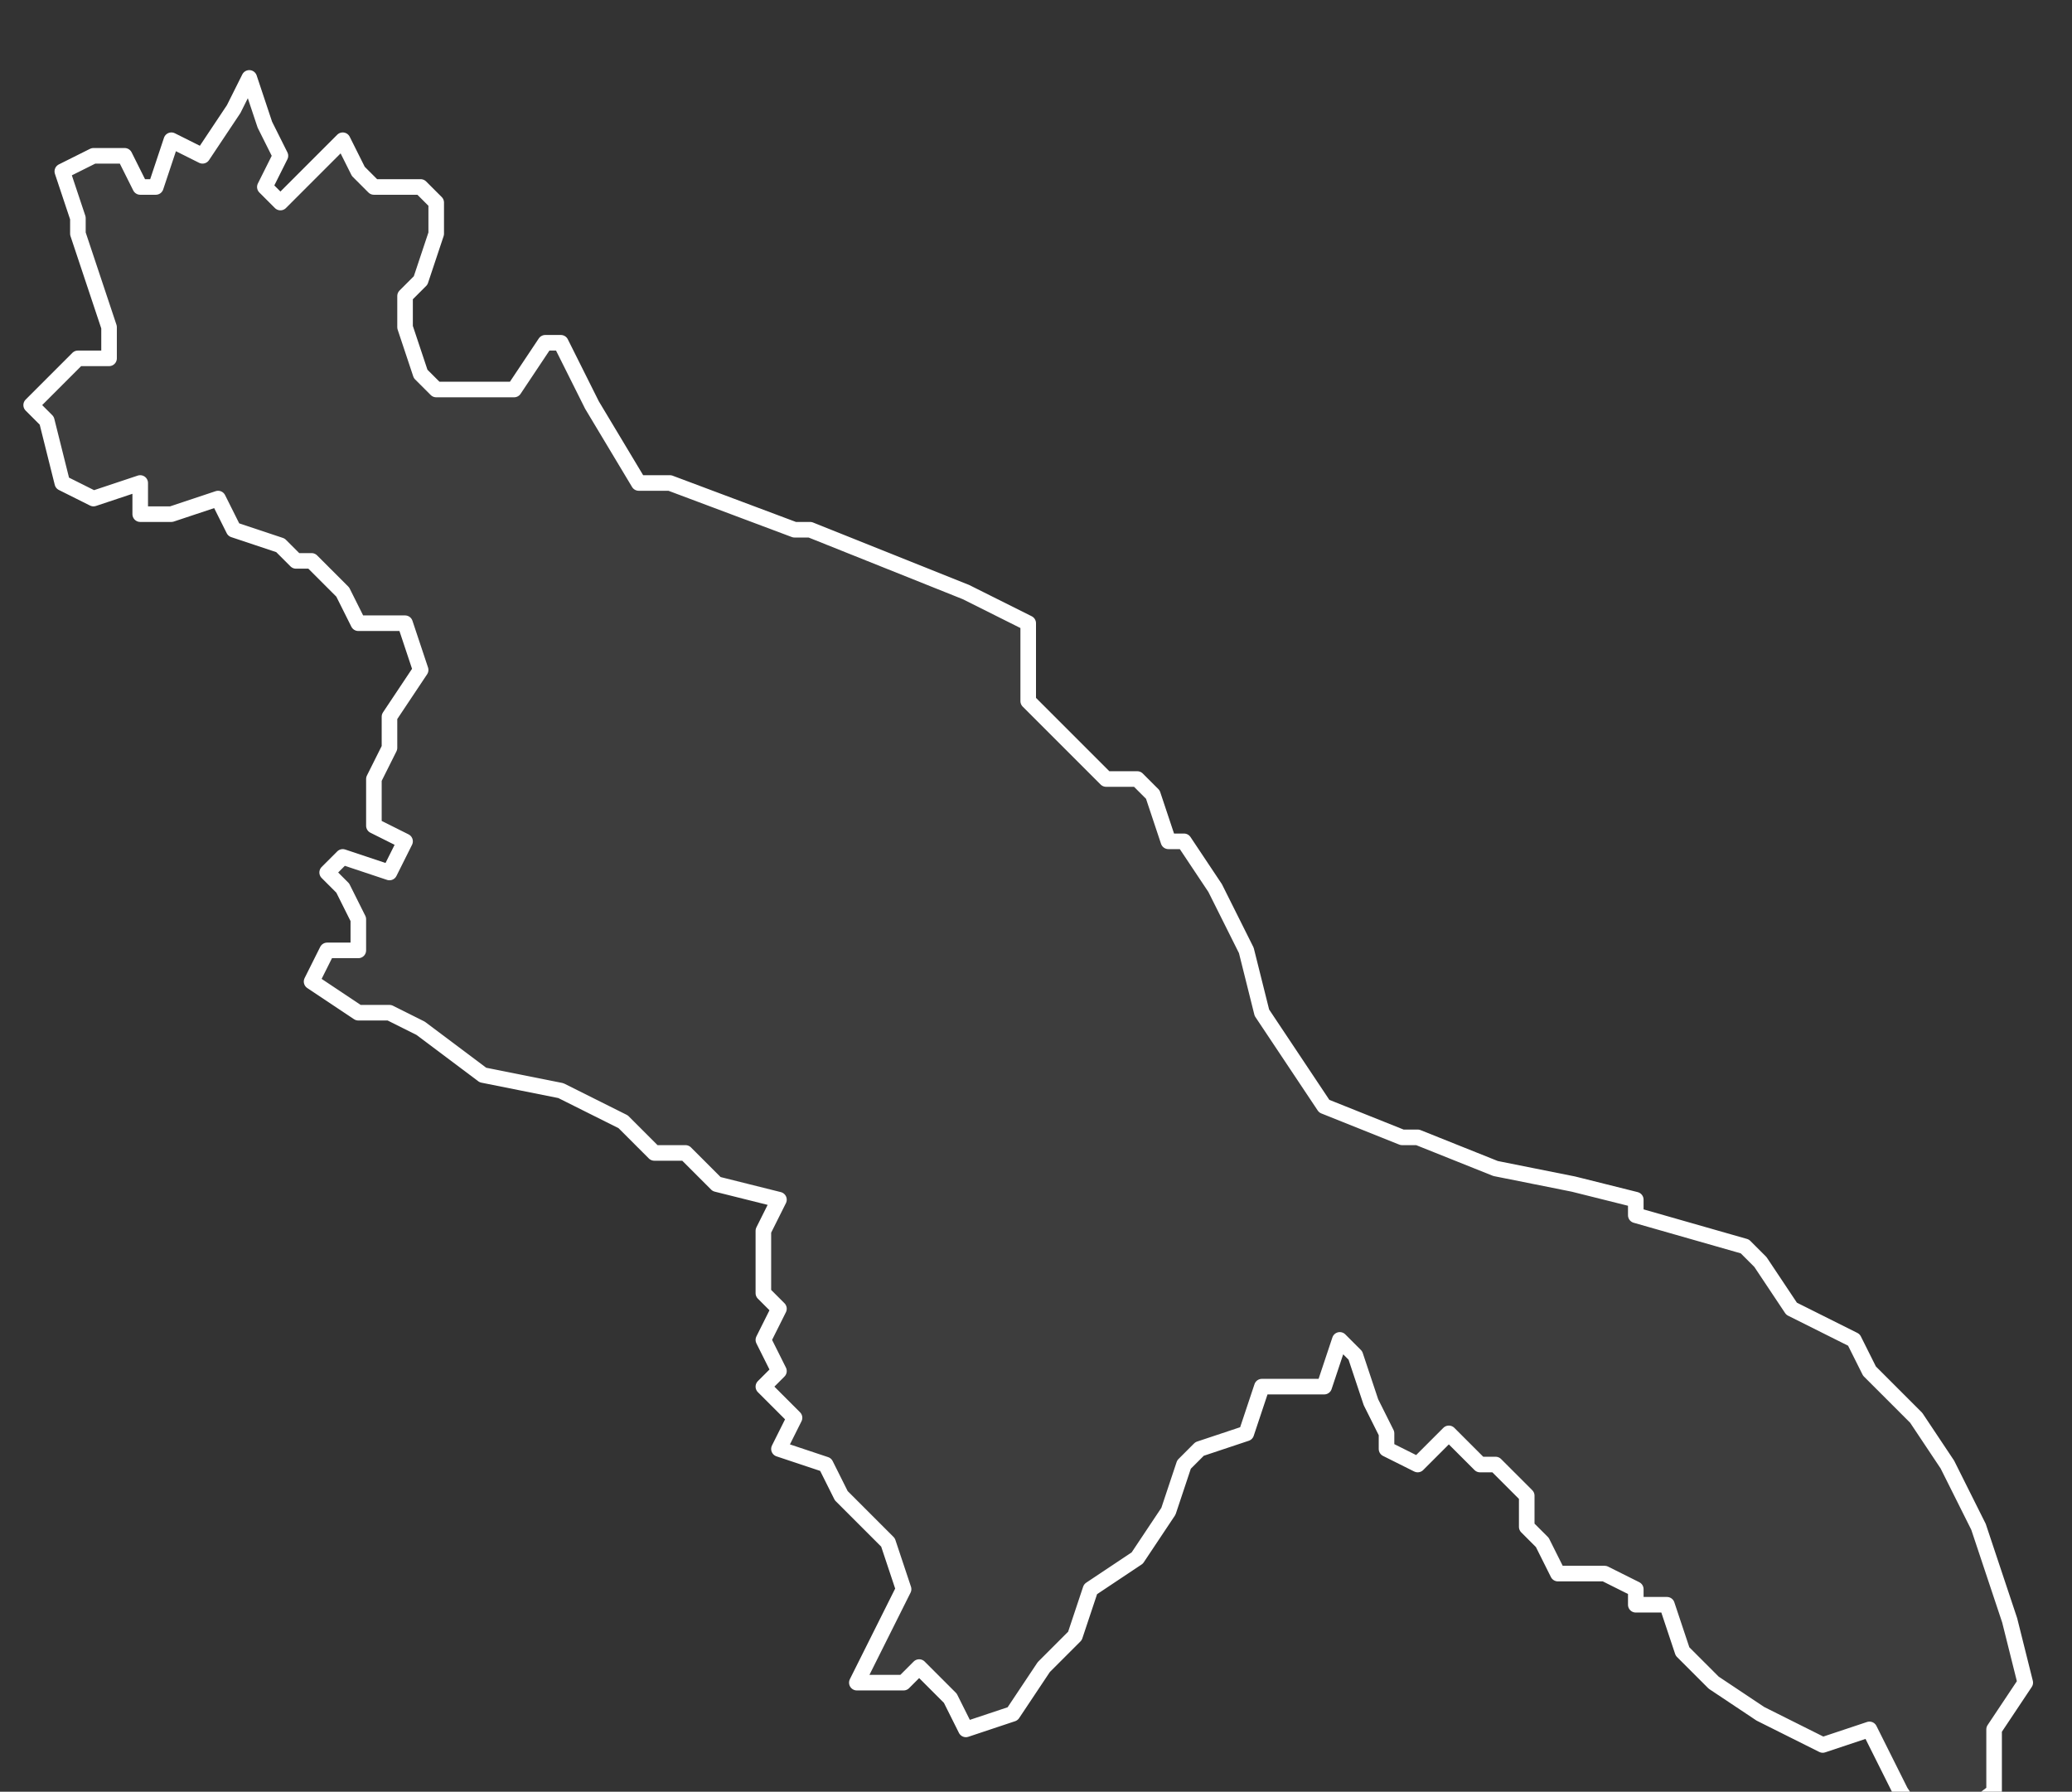 <svg xmlns="http://www.w3.org/2000/svg" version="1.2" viewBox="3.917 -67.61 0.133 0.115"><rect x="3.917" y="-67.61" width="0.133" height="0.115" fill="#333333" stroke="none"/><g><path fill="#fff" fill-opacity=".05" fill-rule="evenodd" stroke="#fff" stroke-linecap="round" stroke-linejoin="round" stroke-width=".001" d="m3.975-67.508-.001-.003-.003-.003-.001-.002-.003-.001.001-.002-.002-.002.001-.001-.001-.002.001-.002-.001-.001-0-.003-0-.001.001-.002-.004-.001-.002-.002-.002-0-.002-.002-.004-.002-.005-.001-.004-.003-.002-.001-.002-0-.003-.002.001-.002.002-0.0 0-.002-.001-.002-.001-.001.001-.001.003.001.001-.002-.002-.001-0-.003.001-.002-0-.002.002-.003-.001-.003-.003-0-.001-.002-.002-.002-.001 0-.001-.001-.003-.001-.001-.002-.003.001-.002-0-0-.002-.003.001-.002-.001-.001-.004-.001-.001.003-.003.002-0.0 0-.002-.002-.006 0-.001-.001-.003.002-.001.002 0.0.001.002.001 0.0.001-.003.002.001.002-.003.001-.002.001.003.001.002-.001.002.001.001.002-.002.002-.002.001.002.001.001.003-0.0.001.001-0.0.002-.001.003-.001.001-0.0.002.001.003.001.001.005-0.0.002-.003.001-0.0.001.002.001.002.003.005.002 0.0.008.003.001 0.0.01.004.004.002 0.0.004-0.0.001.002.002.001.001.002.002.002-0.0.001.001.001.003.001-0.0.002.003.002.004.001.004.002.003.002.003.005.002.001-0.0.005.002.005.001.004.001 0.0.001.007.002.001.001.002.003.004.002.001.002.003.003.002.003.002.004.002.006.001.004-.002.003 0.0.003-0.0.001-.004.003-.002-.003-.002-.004-.003.001-.002-.001-.002-.001-.003-.002-.002-.002-.001-.003-.002-0-0-.001-.002-.001-.003-0-.001-.002-.001-.001 0-.002-.002-.002-.001-0-.002-.002-.002.002-.002-.001 0-.001-.001-.002-.001-.003-.001-.001-.001.003-.003 0-.001-0-.001.003-.003.001-.001.001-.001.003-.002.003-.003.002-.001.003-.002.002-.002.003-.003.001-.001-.002-.002-.002-.001.001-.003-0Z" class="polygon"/></g></svg>